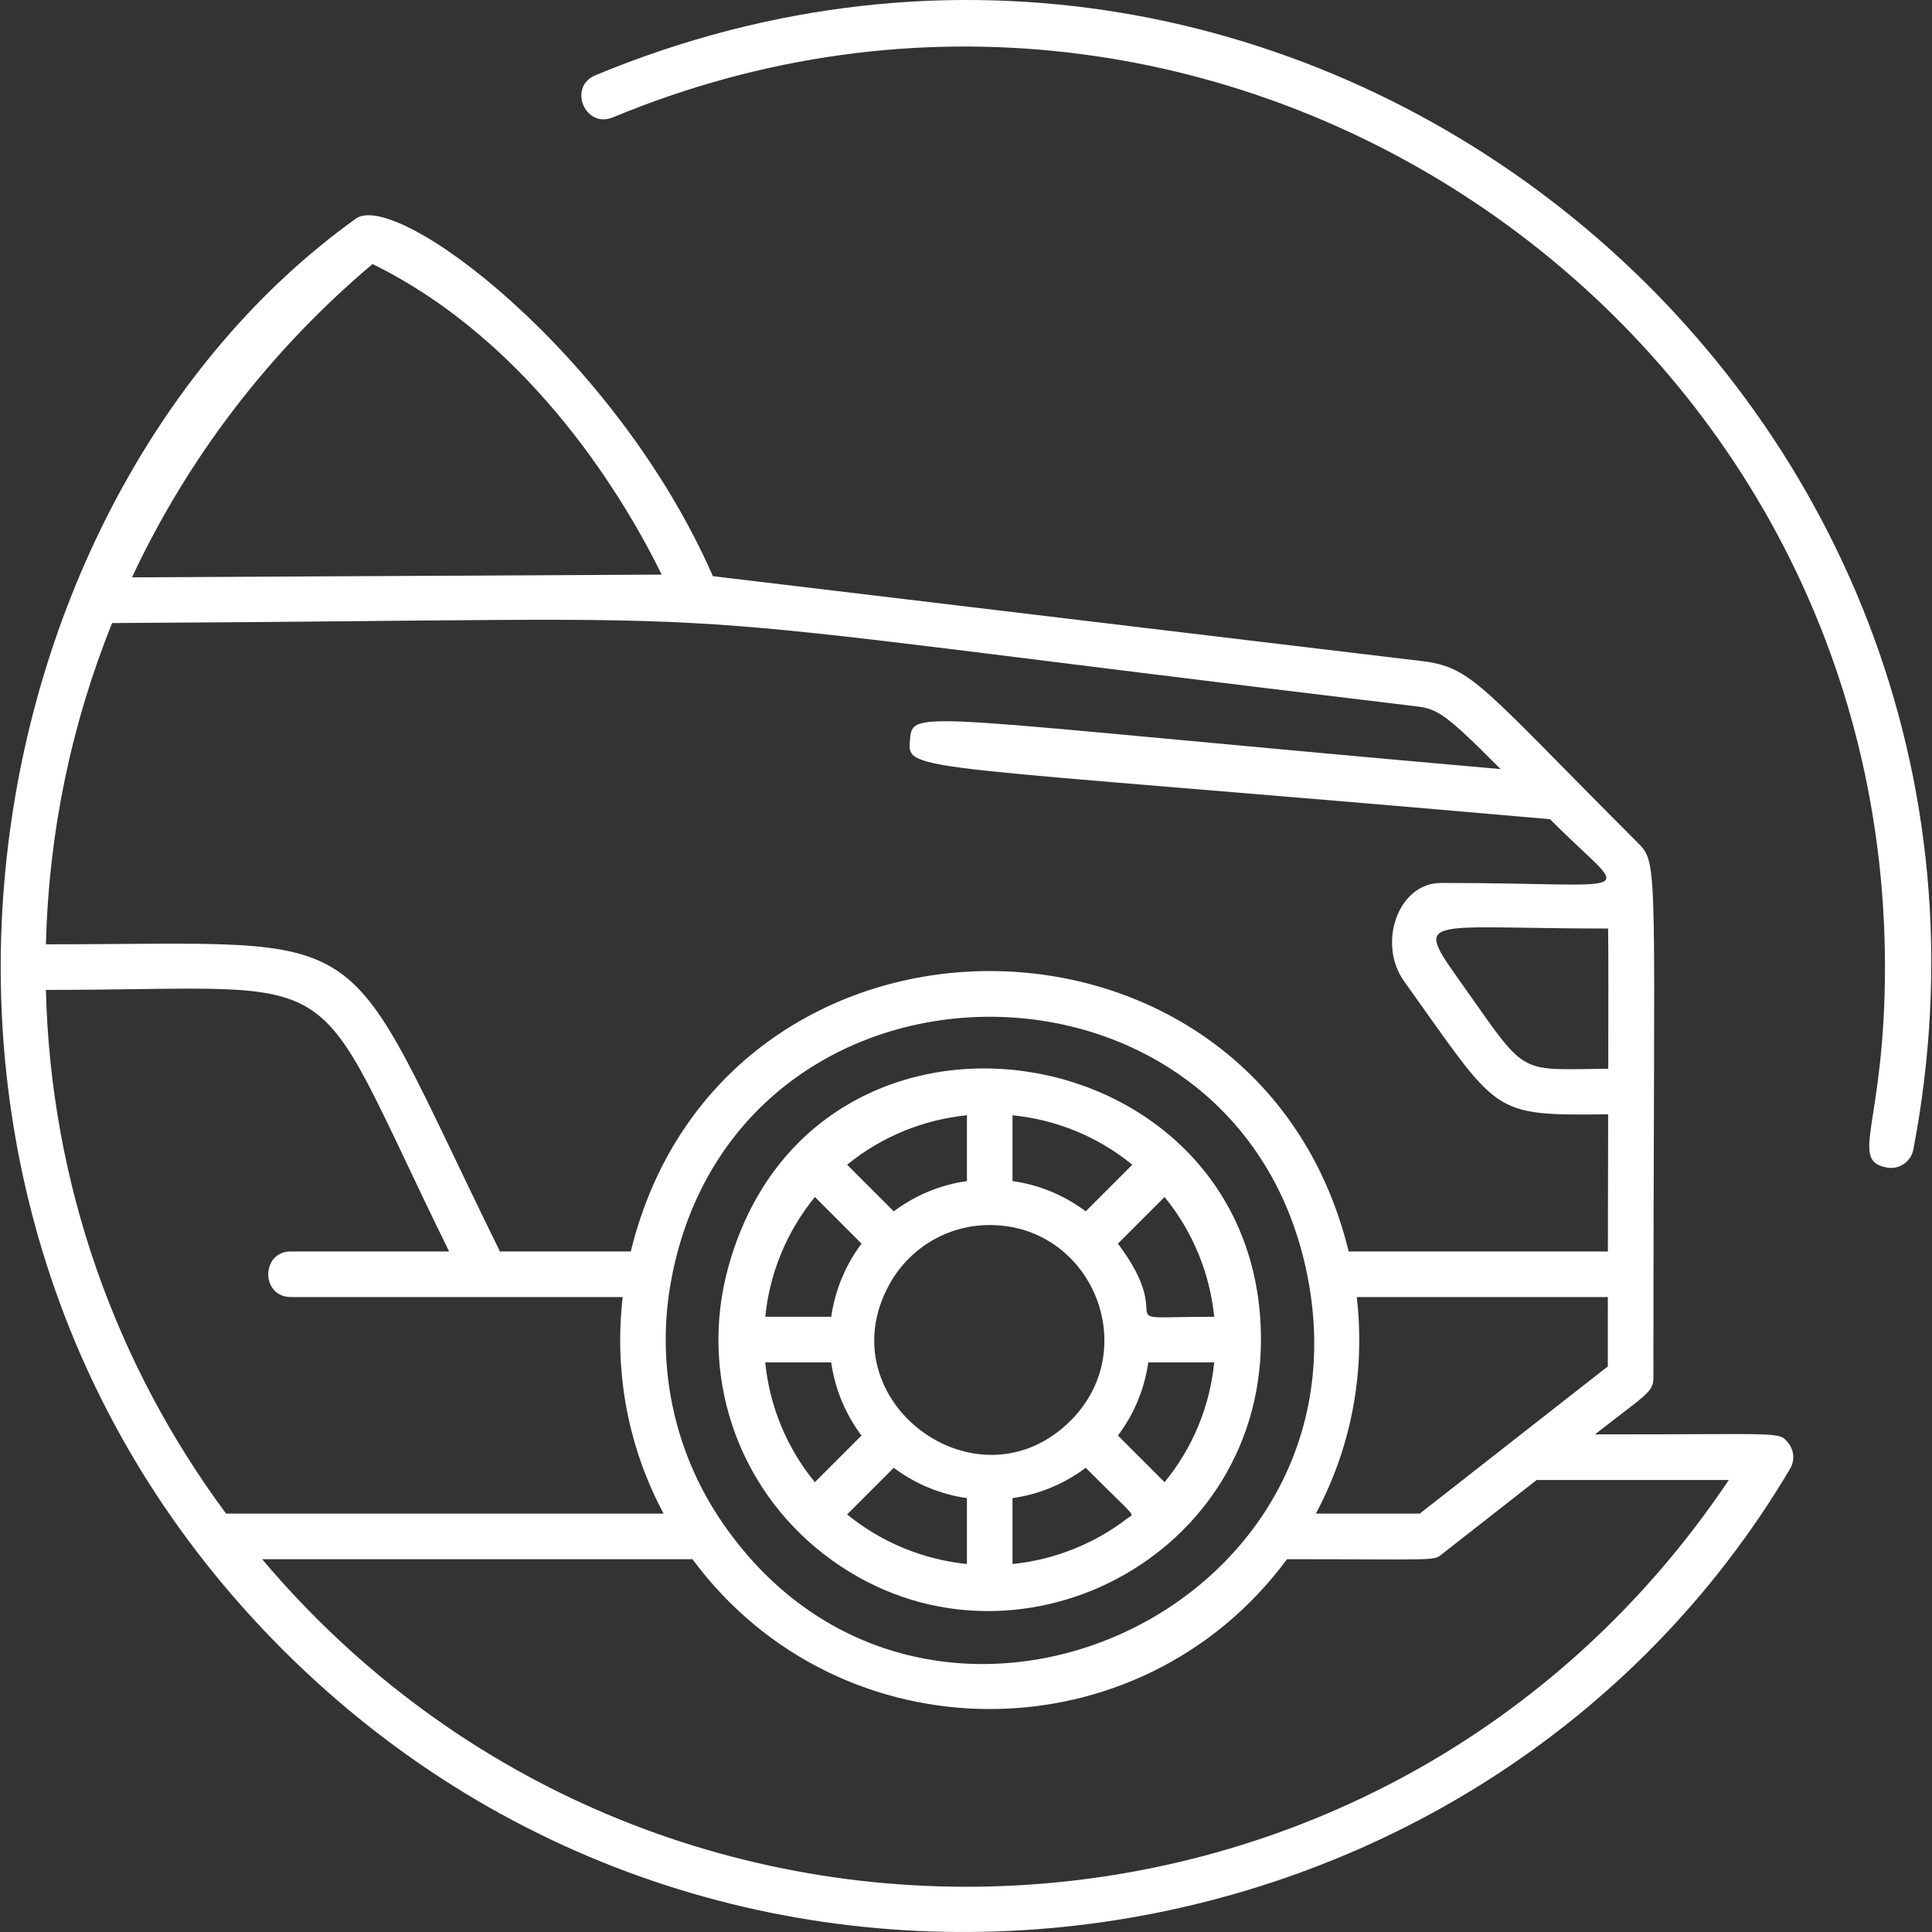 <svg id="Layer_1" enable-background="new 0 0 508.381 508.381" height="300" viewBox="0 0 508.381 508.381" width="300" xmlns="http://www.w3.org/2000/svg" version="1.1" xmlns:xlink="http://www.w3.org/1999/xlink" xmlns:svgjs="http://svgjs.dev/svgjs"><rect x="0" y="0" width="508.381" height="508.381" fill="#333333" stroke="none"/><g width="100%" height="100%" transform="matrix(1,0,0,1,0,0)"><g><path d="m156.678 19.799c-7.332 3.044-2.731 14.126 4.602 11.082 158.973-65.998 334.725 51.473 334.725 223.602 0 41.536-9.588 50.815.455 52.737 3.277.622 6.401-1.529 7.021-4.767 37.949-198.516-160.139-360.15-346.803-282.654z" fill="#ffffff" fill-opacity="1" data-original-color="#000000ff" stroke="none" stroke-opacity="1"/><path d="m470.466 379.573c-2.494-2.965-1.542-2.086-50.776-2.134 13.554-10.61 15.385-11.07 15.385-14.966 0-136.653 1.631-135.032-4.288-140.883-41.299-41.304-43.344-46.038-56.719-47.645l-186.48-22.335c-25.572-58.406-83.164-101.806-93.95-94.086-102.662 73.633-136.926 258.875-19.239 376.564 118.732 118.73 315.374 89.543 396.671-47.646 1.315-2.288.96-5.019-.604-6.869zm-96.871 18.71h-27.34c9.058-16.928 13.104-36.591 10.762-56.979h66.066c-.005 5.772-.008 11.833-.009 18.247zm-361.515-137.8c82.651 0 67.702-9.23 106.097 68.82h-41.635c-7.938 0-7.938 12 0 12h87.31c-2.341 20.371 1.696 40.039 10.762 56.979h-115.128c-28.708-38.731-46.146-86.292-47.406-137.799zm178.151 140.39c-13.25-19.184-17.727-42.427-13.533-64.446 17.506-91.838 149.965-91.837 167.474 0 16.98 89.115-101.29 140.707-153.941 64.446zm232.927-156.54c.088 7.857.074 19.508.034 36.886-23.637.225-21.251 2.152-37.168-20.417-14.447-20.493-13.639-16.469 37.134-16.469zm-28.302-41.959c-155.102-13.628-154.659-16.233-155.415-7.633-.768 8.744-.696 5.962 168.445 20.823 21.185 21.449 25.908 16.769-28.691 16.769-11.399 0-16.782 16.027-9.735 25.86 25.297 35.291 22.472 35.341 53.704 35.027-.024 10.473-.051 22.332-.068 36.083h-68.21c-24.034-98.375-164.873-98.376-188.903 0h-34.432c-43.553-88.534-29.804-80.82-119.464-80.82.719-29.397 6.709-57.96 17.416-84.535 193.379-.999 115.633-5.336 343.135 21.912 5.706.685 7.83 2.043 22.218 16.514zm-296.825-132.899c42.767 21.024 67.33 63.843 76.088 81.726l-139.383.72c14.658-31.332 36.083-59.489 63.295-82.446zm-29.044 340.808h113.225c38.887 52.572 117.556 52.571 156.445 0 39.682 0 38.445.494 40.706-1.275l24.998-19.568h50.552c-90.141 134.314-282.639 143.305-385.926 20.843z" fill="#ffffff" fill-opacity="1" data-original-color="#000000ff" stroke="none" stroke-opacity="1"/><path d="m216.874 409.03c46.523 35.964 114.93 2.85 114.93-56.537 0-81.592-118.081-100.279-140.239-18.765-7.502 27.551 1.979 57.269 25.309 75.302zm43.56-86.677c26.734 0 40.303 32.448 21.308 51.448-24.463 24.457-64.307-5.236-47.819-35.645 5.026-9.297 14.924-15.803 26.511-15.803zm-37.522 76.147 12.27-12.27c5.659 4.256 12.246 6.986 19.252 7.98v17.345c-11.453-1.171-22.487-5.662-31.522-13.055zm73.743 1.036c-8.705 6.729-19.258 10.898-30.222 12.021v-17.345c7.005-.994 13.593-3.725 19.253-7.98 14.095 14.093 12.811 11.877 10.969 13.304zm9.791-9.517-12.273-12.273c4.256-5.66 6.986-12.248 7.98-19.253h17.354c-1.158 11.612-5.669 22.502-13.061 31.526zm13.057-43.526c-30.306 0-8.527 3.149-25.335-19.248l12.271-12.271c7.359 9.016 11.895 19.924 13.064 31.519zm-33.816-27.738c-5.659-4.255-12.248-6.978-19.253-7.972v-17.312c11.271 1.135 22.279 5.465 31.522 13.015zm-31.253-25.284v17.312c-7.005.994-13.594 3.717-19.252 7.972l-12.27-12.27c9.243-7.548 20.25-11.879 31.522-13.014zm-40.006 21.501 12.271 12.271c-4.091 5.461-6.933 12.023-7.975 19.249h-17.359c1.178-11.675 5.756-22.564 13.063-31.52zm4.288 43.521c.994 7.006 3.725 13.594 7.98 19.253l-12.273 12.273c-7.393-9.023-11.903-19.913-13.062-31.526z" fill="#ffffff" fill-opacity="1" data-original-color="#000000ff" stroke="none" stroke-opacity="1"/></g></g></svg>